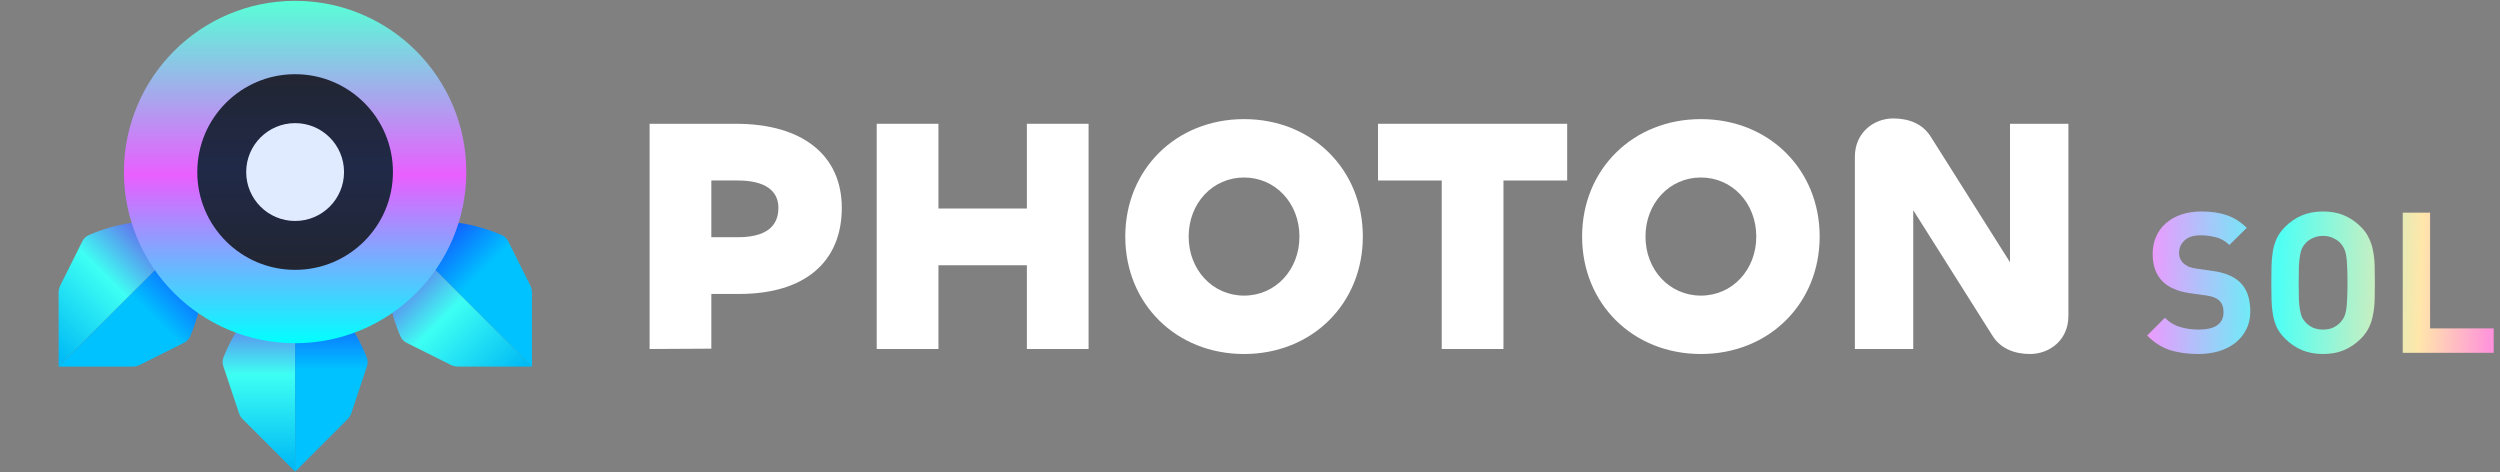 <svg width="127" height="24" viewBox="0 0 127 24" fill="none" xmlns="http://www.w3.org/2000/svg">
<rect x="0" y="0" width="127" height="24" fill="#808080" stroke="none"/>
<path d="M14.993 13.709L14.993 23.958L12.331 21.297C12.243 21.209 12.177 21.102 12.138 20.984L11.342 18.596C11.293 18.448 11.297 18.289 11.355 18.145C11.908 16.762 12.796 15.539 13.94 14.586L14.993 13.709Z" fill="url(#paint0_linear_24153_45488)"/>
<path d="M14.993 13.709L14.993 23.958L17.654 21.297C17.742 21.209 17.808 21.102 17.848 20.984L18.644 18.596C18.693 18.448 18.688 18.289 18.63 18.145C18.078 16.762 17.189 15.539 16.045 14.586L14.993 13.709Z" fill="url(#paint1_linear_24153_45488)"/>
<path d="M10.225 11.375L2.977 18.622L2.977 14.858C2.977 14.734 3.006 14.611 3.062 14.5L4.187 12.249C4.257 12.11 4.373 12 4.516 11.939C5.884 11.353 7.377 11.116 8.86 11.251L10.225 11.375Z" fill="url(#paint2_linear_24153_45488)"/>
<path d="M10.225 11.375L2.977 18.622L6.742 18.622C6.866 18.622 6.988 18.593 7.099 18.538L9.351 17.412C9.49 17.343 9.599 17.226 9.66 17.084C10.247 15.715 10.483 14.222 10.349 12.739L10.225 11.375Z" fill="url(#paint3_linear_24153_45488)"/>
<path d="M19.776 11.375L27.023 18.622L27.023 14.858C27.023 14.734 26.994 14.611 26.939 14.5L25.813 12.249C25.744 12.11 25.627 12 25.485 11.939C24.116 11.353 22.623 11.116 21.14 11.251L19.776 11.375Z" fill="url(#paint4_linear_24153_45488)"/>
<path d="M19.776 11.375L27.023 18.622L23.259 18.622C23.135 18.622 23.012 18.593 22.901 18.538L20.65 17.412C20.511 17.343 20.401 17.226 20.34 17.084C19.753 15.715 19.517 14.222 19.652 12.739L19.776 11.375Z" fill="url(#paint5_linear_24153_45488)"/>
<circle cx="14.992" cy="8.739" r="6.833" fill="url(#paint6_linear_24153_45488)" stroke="url(#paint7_linear_24153_45488)" stroke-width="3.727"/>
<circle cx="14.992" cy="8.74" r="2.485" fill="#E0EBFF"/>
<path d="M36.136 17.712L33 17.729V6.288H37.39C40.78 6.288 42.763 7.898 42.763 10.559C42.763 13.305 40.882 14.932 37.559 14.932H36.136V17.712ZM37.475 9.169H36.136V12.051H37.475C38.882 12.051 39.543 11.525 39.543 10.559C39.543 9.661 38.831 9.169 37.475 9.169Z" fill="white"/>
<path d="M47.673 17.729H44.537V6.288H47.673V10.593H52.165V6.288H55.3V17.729H52.165V13.475H47.673V17.729Z" fill="white"/>
<path d="M63.198 17.983C59.74 17.983 57.164 15.424 57.164 12.017C57.164 8.61 59.74 6.051 63.198 6.051C66.656 6.051 69.232 8.61 69.232 12.017C69.232 15.424 66.656 17.983 63.198 17.983ZM63.198 15.017C64.791 15.017 66.012 13.712 66.012 12.017C66.012 10.322 64.791 9.017 63.198 9.017C61.605 9.017 60.384 10.322 60.384 12.017C60.384 13.712 61.605 15.017 63.198 15.017Z" fill="white"/>
<path d="M79.613 6.288V9.169H76.376V17.729H73.24V9.169H70.003V6.288H79.613Z" fill="white"/>
<path d="M86.405 17.983C82.947 17.983 80.371 15.424 80.371 12.017C80.371 8.61 82.947 6.051 86.405 6.051C89.863 6.051 92.439 8.61 92.439 12.017C92.439 15.424 89.863 17.983 86.405 17.983ZM86.405 15.017C87.998 15.017 89.219 13.712 89.219 12.017C89.219 10.322 87.998 9.017 86.405 9.017C84.811 9.017 83.591 10.322 83.591 12.017C83.591 13.712 84.811 15.017 86.405 15.017Z" fill="white"/>
<path d="M97.193 17.729H94.227V7.966C94.227 6.745 95.176 6.017 96.176 6.017C96.972 6.017 97.667 6.288 98.074 6.932L102.108 13.322V6.288H105.075V16.051C105.075 17.271 104.125 17.983 103.125 17.983C102.346 17.983 101.634 17.712 101.227 17.068L97.193 10.678V17.729Z" fill="white"/>
<path d="M126.679 17.923H122.059V10.803H123.449V16.683H126.679V17.923Z" fill="url(#paint8_linear_24153_45488)"/>
<path d="M120.643 14.363C120.643 14.67 120.639 14.957 120.633 15.223C120.626 15.49 120.599 15.74 120.553 15.973C120.513 16.206 120.443 16.427 120.343 16.633C120.249 16.833 120.113 17.023 119.933 17.203C119.679 17.456 119.396 17.65 119.083 17.783C118.776 17.916 118.419 17.983 118.013 17.983C117.606 17.983 117.246 17.916 116.933 17.783C116.619 17.65 116.336 17.456 116.083 17.203C115.903 17.023 115.763 16.833 115.663 16.633C115.569 16.427 115.503 16.206 115.463 15.973C115.423 15.74 115.399 15.49 115.393 15.223C115.386 14.957 115.383 14.67 115.383 14.363C115.383 14.056 115.386 13.77 115.393 13.503C115.399 13.236 115.423 12.986 115.463 12.753C115.503 12.52 115.569 12.303 115.663 12.103C115.763 11.896 115.903 11.703 116.083 11.523C116.336 11.27 116.619 11.076 116.933 10.943C117.246 10.81 117.606 10.743 118.013 10.743C118.419 10.743 118.776 10.81 119.083 10.943C119.396 11.076 119.679 11.27 119.933 11.523C120.113 11.703 120.249 11.896 120.343 12.103C120.443 12.303 120.513 12.52 120.553 12.753C120.599 12.986 120.626 13.236 120.633 13.503C120.639 13.77 120.643 14.056 120.643 14.363ZM119.253 14.363C119.253 14.023 119.246 13.743 119.233 13.523C119.226 13.296 119.209 13.11 119.183 12.963C119.156 12.816 119.119 12.7 119.073 12.613C119.026 12.52 118.969 12.437 118.903 12.363C118.803 12.25 118.676 12.16 118.523 12.093C118.376 12.02 118.206 11.983 118.013 11.983C117.819 11.983 117.646 12.02 117.493 12.093C117.339 12.16 117.213 12.25 117.113 12.363C117.046 12.437 116.989 12.52 116.943 12.613C116.903 12.7 116.869 12.816 116.843 12.963C116.816 13.11 116.796 13.296 116.783 13.523C116.776 13.743 116.773 14.023 116.773 14.363C116.773 14.703 116.776 14.986 116.783 15.213C116.796 15.433 116.816 15.617 116.843 15.763C116.869 15.91 116.903 16.03 116.943 16.123C116.989 16.21 117.046 16.29 117.113 16.363C117.213 16.477 117.339 16.57 117.493 16.643C117.646 16.71 117.819 16.743 118.013 16.743C118.206 16.743 118.376 16.71 118.523 16.643C118.676 16.57 118.803 16.477 118.903 16.363C118.969 16.29 119.026 16.21 119.073 16.123C119.119 16.03 119.156 15.91 119.183 15.763C119.209 15.617 119.226 15.433 119.233 15.213C119.246 14.986 119.253 14.703 119.253 14.363Z" fill="url(#paint9_linear_24153_45488)"/>
<path d="M114.315 15.823C114.315 16.17 114.245 16.477 114.105 16.743C113.971 17.01 113.785 17.236 113.545 17.423C113.311 17.603 113.035 17.743 112.715 17.843C112.395 17.936 112.048 17.983 111.675 17.983C111.135 17.983 110.651 17.916 110.225 17.783C109.805 17.643 109.421 17.396 109.075 17.043L109.975 16.143C110.201 16.37 110.461 16.526 110.755 16.613C111.048 16.7 111.361 16.743 111.695 16.743C112.108 16.743 112.421 16.67 112.635 16.523C112.848 16.37 112.955 16.15 112.955 15.863C112.955 15.603 112.881 15.403 112.735 15.263C112.661 15.197 112.578 15.146 112.485 15.113C112.398 15.073 112.271 15.04 112.105 15.013L111.245 14.893C110.638 14.806 110.178 14.61 109.865 14.303C109.525 13.963 109.355 13.496 109.355 12.903C109.355 12.583 109.411 12.293 109.525 12.033C109.638 11.767 109.801 11.54 110.015 11.353C110.228 11.16 110.488 11.01 110.795 10.903C111.101 10.796 111.448 10.743 111.835 10.743C112.328 10.743 112.758 10.806 113.125 10.933C113.491 11.06 113.828 11.273 114.135 11.573L113.255 12.443C113.028 12.23 112.785 12.097 112.525 12.043C112.271 11.983 112.028 11.953 111.795 11.953C111.421 11.953 111.145 12.043 110.965 12.223C110.785 12.396 110.695 12.607 110.695 12.853C110.695 12.947 110.711 13.037 110.745 13.123C110.778 13.21 110.831 13.29 110.905 13.363C110.978 13.43 111.068 13.49 111.175 13.543C111.288 13.59 111.418 13.623 111.565 13.643L112.405 13.763C112.731 13.81 113.001 13.88 113.215 13.973C113.428 14.06 113.611 14.173 113.765 14.313C113.958 14.493 114.098 14.71 114.185 14.963C114.271 15.216 114.315 15.503 114.315 15.823Z" fill="url(#paint10_linear_24153_45488)"/>
<defs>
<linearGradient id="paint0_linear_24153_45488" x1="14.993" y1="13.709" x2="14.993" y2="23.648" gradientUnits="userSpaceOnUse">
<stop stop-color="#8100E7"/>
<stop offset="0.536" stop-color="#3EFFF3"/>
<stop offset="1" stop-color="#00BBF5"/>
</linearGradient>
<linearGradient id="paint1_linear_24153_45488" x1="14.993" y1="13.709" x2="14.993" y2="23.648" gradientUnits="userSpaceOnUse">
<stop stop-color="#1D0AFF"/>
<stop offset="0.51" stop-color="#00C2FF"/>
</linearGradient>
<linearGradient id="paint2_linear_24153_45488" x1="10.225" y1="11.375" x2="3.197" y2="18.403" gradientUnits="userSpaceOnUse">
<stop stop-color="#8100E7"/>
<stop offset="0.536" stop-color="#3EFFF3"/>
<stop offset="1" stop-color="#00BBF5"/>
</linearGradient>
<linearGradient id="paint3_linear_24153_45488" x1="10.225" y1="11.375" x2="3.197" y2="18.403" gradientUnits="userSpaceOnUse">
<stop stop-color="#1D0AFF"/>
<stop offset="0.51" stop-color="#00C2FF"/>
</linearGradient>
<linearGradient id="paint4_linear_24153_45488" x1="19.776" y1="11.375" x2="26.804" y2="18.403" gradientUnits="userSpaceOnUse">
<stop stop-color="#1D0AFF"/>
<stop offset="0.51" stop-color="#00C2FF"/>
</linearGradient>
<linearGradient id="paint5_linear_24153_45488" x1="19.776" y1="11.375" x2="26.804" y2="18.403" gradientUnits="userSpaceOnUse">
<stop stop-color="#8100E7"/>
<stop offset="0.536" stop-color="#3EFFF3"/>
<stop offset="1" stop-color="#00BBF5"/>
</linearGradient>
<linearGradient id="paint6_linear_24153_45488" x1="14.992" y1="0.043" x2="14.992" y2="17.436" gradientUnits="userSpaceOnUse">
<stop stop-color="#232323"/>
<stop offset="0.49" stop-color="#202947"/>
<stop offset="1" stop-color="#232323"/>
</linearGradient>
<linearGradient id="paint7_linear_24153_45488" x1="14.992" y1="0.043" x2="14.992" y2="17.436" gradientUnits="userSpaceOnUse">
<stop stop-color="#57FFD7"/>
<stop offset="0.51" stop-color="#E95FFF"/>
<stop offset="1" stop-color="#01FFFF"/>
</linearGradient>
<linearGradient id="paint8_linear_24153_45488" x1="108.814" y1="13.939" x2="127.785" y2="14.679" gradientUnits="userSpaceOnUse">
<stop stop-color="#F694FF"/>
<stop offset="0.365" stop-color="#4FFFF4"/>
<stop offset="0.745" stop-color="#FFE7AA"/>
<stop offset="1" stop-color="#FF79EA"/>
</linearGradient>
<linearGradient id="paint9_linear_24153_45488" x1="108.814" y1="13.94" x2="127.785" y2="14.68" gradientUnits="userSpaceOnUse">
<stop stop-color="#F694FF"/>
<stop offset="0.365" stop-color="#4FFFF4"/>
<stop offset="0.745" stop-color="#FFE7AA"/>
<stop offset="1" stop-color="#FF79EA"/>
</linearGradient>
<linearGradient id="paint10_linear_24153_45488" x1="108.814" y1="13.94" x2="127.785" y2="14.68" gradientUnits="userSpaceOnUse">
<stop stop-color="#F694FF"/>
<stop offset="0.365" stop-color="#4FFFF4"/>
<stop offset="0.745" stop-color="#FFE7AA"/>
<stop offset="1" stop-color="#FF79EA"/>
</linearGradient>
</defs>
</svg>
